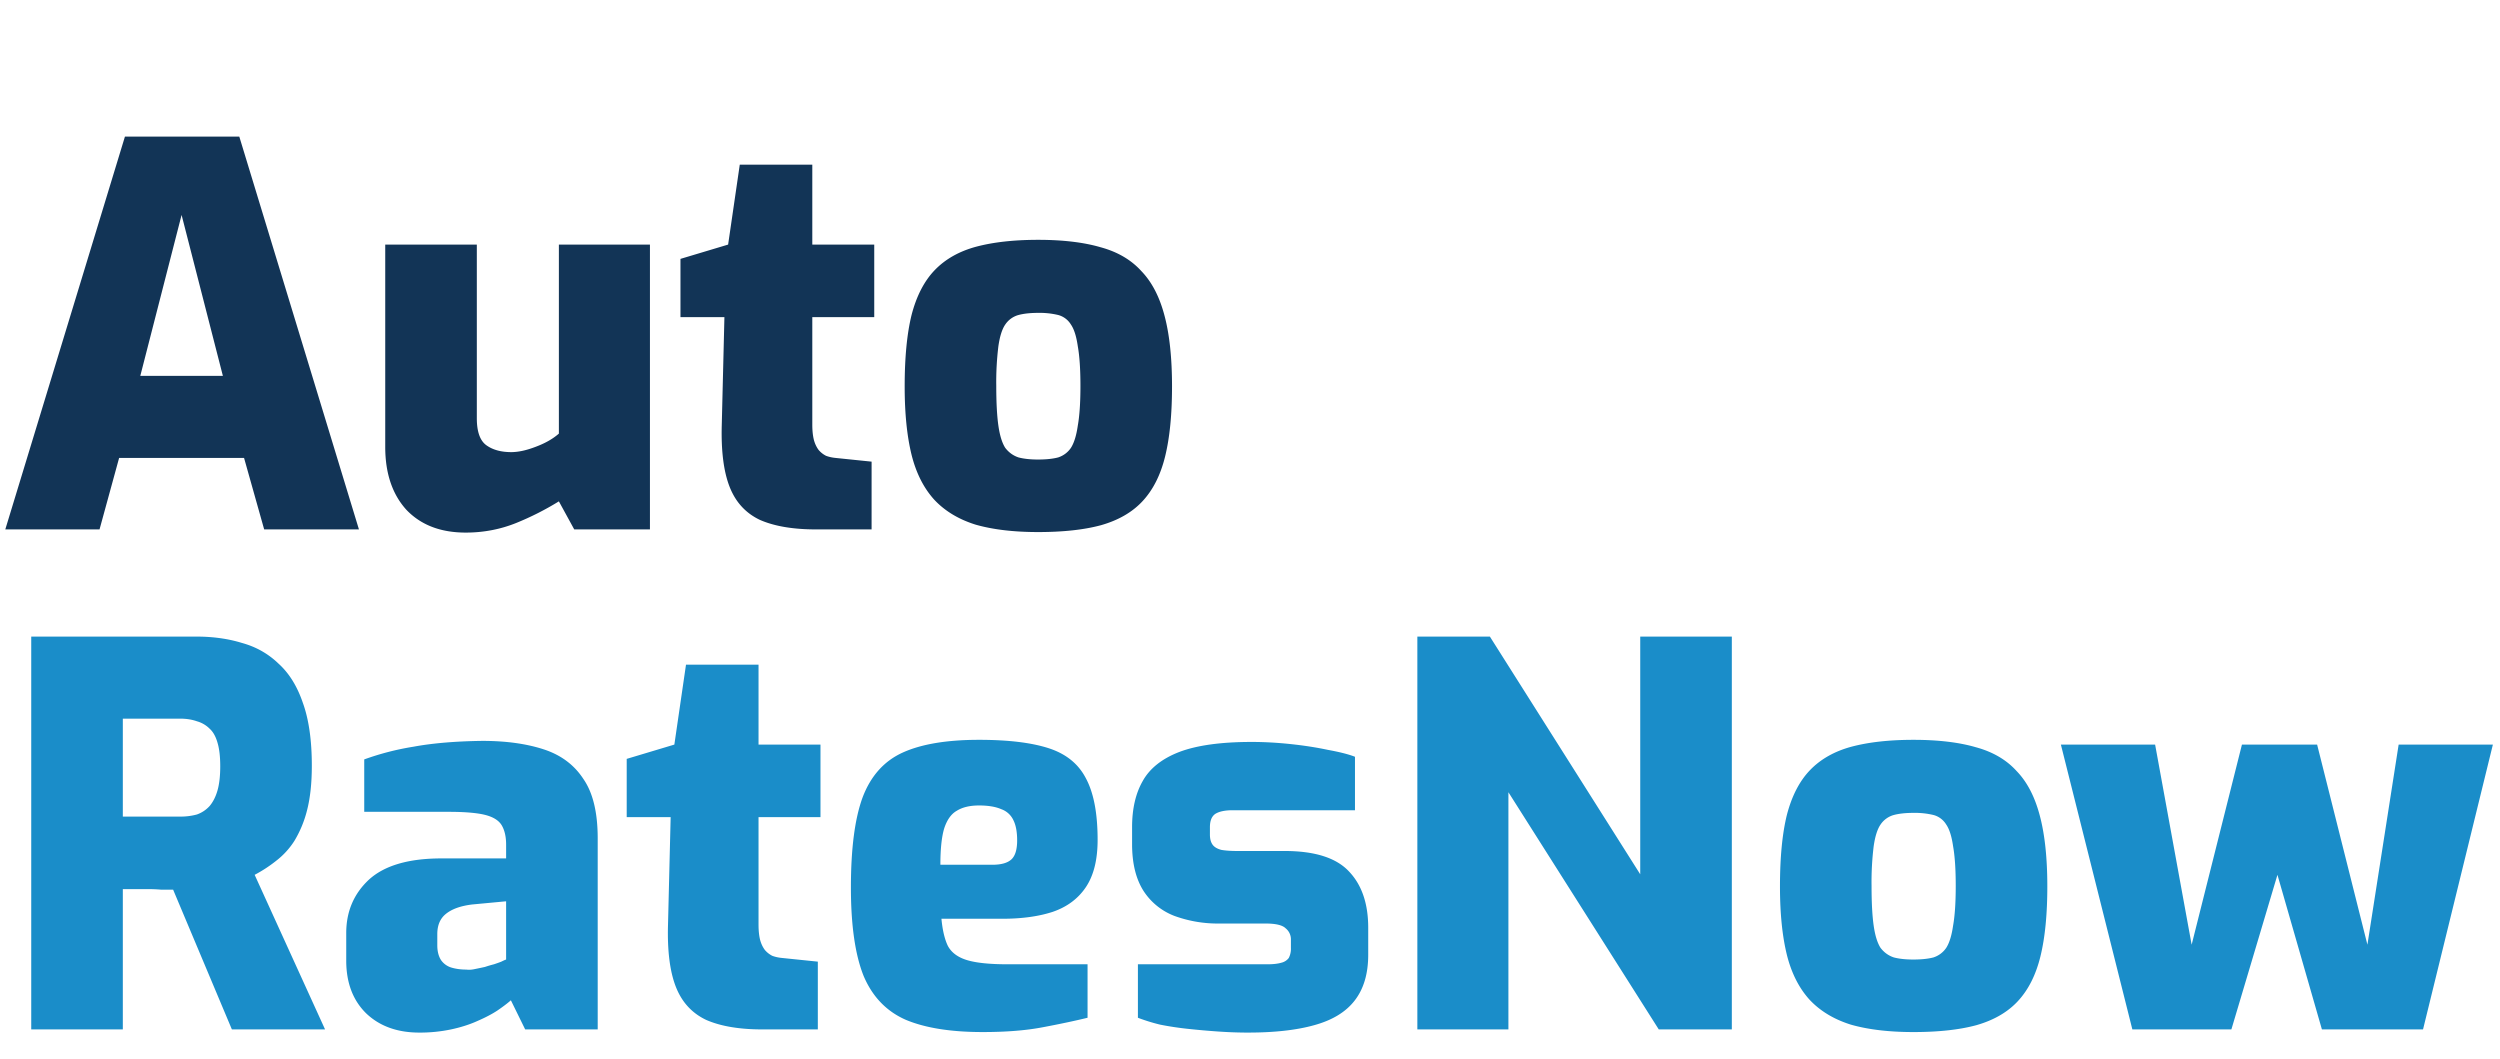 <svg width="85" height="36" fill="none" xmlns="http://www.w3.org/2000/svg"><path d="M1.062 35V21.644h5.616c.564 0 1.08.072 1.548.216.48.132.894.366 1.242.702.36.324.636.768.828 1.332.204.564.306 1.278.306 2.142 0 .588-.054 1.092-.162 1.512a3.795 3.795 0 01-.432 1.044 2.66 2.66 0 01-.63.684 4.62 4.62 0 01-.72.468L11.052 35H7.884l-1.998-4.752h-.414a5.2 5.2 0 00-.432-.018h-.864V35H1.062zm3.114-7.236H6.12a2.1 2.1 0 00.576-.072c.168-.06.312-.156.432-.288.12-.144.21-.324.27-.54.06-.216.09-.486.09-.81 0-.324-.03-.588-.09-.792-.06-.216-.15-.378-.27-.486a.981.981 0 00-.432-.252c-.168-.06-.36-.09-.576-.09H4.176v3.33zm10.08 7.344c-.744 0-1.344-.216-1.8-.648-.456-.444-.684-1.044-.684-1.8v-.936c0-.732.258-1.338.774-1.818.528-.48 1.35-.72 2.466-.72h2.196v-.468c0-.264-.048-.48-.144-.648-.096-.168-.282-.288-.558-.36-.276-.072-.702-.108-1.278-.108h-2.844V25.82a9.156 9.156 0 011.674-.432c.648-.12 1.428-.186 2.34-.198.804 0 1.5.096 2.088.288.588.192 1.038.528 1.35 1.008.324.468.486 1.14.486 2.016V35h-2.466l-.486-.99c-.108.096-.258.21-.45.342-.18.12-.408.24-.684.36-.264.12-.564.216-.9.288a5.149 5.149 0 01-1.08.108zm1.602-2.142c.084.012.18.006.288-.018.12-.024.234-.048.342-.072a4.17 4.17 0 01.306-.09c.108-.036.192-.066.252-.09.072-.036.126-.06.162-.072v-1.98l-1.152.108c-.396.048-.696.156-.9.324-.192.156-.288.384-.288.684v.378c0 .204.042.372.126.504a.66.66 0 00.342.252c.156.048.33.072.522.072zM25.916 35c-.78 0-1.416-.108-1.908-.324-.48-.228-.822-.6-1.026-1.116-.204-.516-.294-1.218-.27-2.106l.09-3.672h-1.494v-1.98l1.62-.486.396-2.718h2.466v2.718h2.106v2.466H25.79v3.654c0 .204.018.378.054.522.036.132.09.246.162.342.072.084.156.15.252.198.096.036.204.06.324.072l1.224.126V35h-1.89zm7.497.09c-1.08 0-1.95-.138-2.61-.414-.66-.288-1.14-.786-1.44-1.494-.288-.72-.432-1.722-.432-3.006 0-1.32.132-2.34.396-3.06.276-.732.732-1.242 1.368-1.53.636-.288 1.5-.432 2.592-.432.996 0 1.788.096 2.376.288.588.192 1.008.534 1.26 1.026.264.492.396 1.188.396 2.088 0 .672-.132 1.206-.396 1.602-.264.396-.642.678-1.134.846-.48.156-1.05.234-1.71.234h-2.07c.036.384.108.69.216.918.12.228.336.39.648.486.312.096.774.144 1.386.144h2.718v1.818c-.444.108-.954.216-1.53.324-.564.108-1.242.162-2.034.162zm-1.44-5.688h1.764c.3 0 .516-.06.648-.18s.198-.336.198-.648c0-.288-.042-.516-.126-.684a.715.715 0 00-.414-.378c-.192-.084-.444-.126-.756-.126s-.564.06-.756.18c-.192.108-.336.312-.432.612-.084.288-.126.696-.126 1.224zm10.46 5.706c-.324 0-.66-.012-1.008-.036-.348-.024-.69-.054-1.026-.09a10.66 10.66 0 01-.954-.144 6.356 6.356 0 01-.756-.234v-1.818h4.392c.204 0 .366-.018.486-.054a.44.44 0 00.252-.162.69.69 0 00.072-.342v-.27a.48.48 0 00-.18-.396c-.108-.108-.336-.162-.684-.162h-1.584a4.29 4.29 0 01-1.494-.252 2.17 2.17 0 01-1.062-.846c-.264-.408-.396-.942-.396-1.602v-.576c0-.624.12-1.146.36-1.566.24-.432.654-.762 1.242-.99.6-.228 1.422-.342 2.466-.342.42 0 .858.024 1.314.072.456.048.882.114 1.278.198.396.072.702.15.918.234v1.818h-4.158c-.264 0-.462.042-.594.126-.12.084-.18.234-.18.45v.252c0 .144.03.258.09.342.06.084.162.144.306.18.144.024.324.036.54.036h1.602c1.032 0 1.764.234 2.196.702.432.456.648 1.092.648 1.908v.918c0 .648-.156 1.17-.468 1.566-.3.384-.756.66-1.368.828-.6.168-1.35.252-2.25.252zM48.19 35V21.644h2.466l5.112 8.082v-8.082h3.114V35h-2.484l-5.112-8.064V35H48.19zm16.865.09c-.828 0-1.536-.084-2.124-.252-.576-.18-1.044-.462-1.404-.846-.36-.396-.618-.906-.774-1.53-.156-.636-.234-1.41-.234-2.322 0-.984.078-1.794.234-2.43.168-.648.432-1.158.792-1.53.36-.372.828-.636 1.404-.792.588-.156 1.29-.234 2.106-.234.84 0 1.548.084 2.124.252.576.156 1.038.426 1.386.81.36.372.624.882.792 1.53.168.636.252 1.434.252 2.394 0 .948-.078 1.74-.234 2.376-.156.636-.414 1.146-.774 1.53-.348.372-.816.642-1.404.81-.576.156-1.29.234-2.142.234zm0-2.466c.276 0 .504-.024.684-.072a.832.832 0 00.432-.324c.108-.168.186-.42.234-.756.06-.336.09-.786.09-1.35 0-.564-.03-1.014-.09-1.35-.048-.336-.126-.582-.234-.738a.724.724 0 00-.432-.324 2.713 2.713 0 00-.684-.072c-.264 0-.486.024-.666.072a.798.798 0 00-.45.324c-.108.156-.186.402-.234.738a9.995 9.995 0 00-.072 1.35c0 .564.024 1.014.072 1.35.048.336.126.588.234.756.12.156.27.264.45.324.18.048.402.072.666.072zM72.5 35l-2.43-9.684h3.204l1.242 6.804 1.71-6.804h2.556l1.71 6.804 1.062-6.804h3.204L82.383 35h-3.438l-1.512-5.256L75.867 35H72.5z" fill="#1A8DC9"/><path d="M.18 18L4.248 4.644h3.888L12.204 18H8.982l-.684-2.43H4.05L3.384 18H.18zm4.59-5.22h2.808L6.174 7.308 4.77 12.78zm11.064 5.328c-.852 0-1.524-.258-2.016-.774-.48-.528-.72-1.242-.72-2.142V8.316h3.114v5.904c0 .456.108.762.324.918.216.156.498.234.846.234.24 0 .516-.06.828-.18.324-.12.588-.27.792-.45V8.316h3.096V18h-2.574l-.522-.954a9.7 9.7 0 01-1.458.738c-.54.216-1.11.324-1.71.324zM27.744 18c-.78 0-1.416-.108-1.908-.324-.48-.228-.822-.6-1.026-1.116-.204-.516-.294-1.218-.27-2.106l.09-3.672h-1.494v-1.98l1.62-.486.396-2.718h2.466v2.718h2.106v2.466h-2.106v3.654c0 .204.018.378.054.522.036.132.09.246.162.342.072.084.156.15.252.198.096.036.204.06.324.072l1.224.126V18h-1.89zm7.55.09c-.827 0-1.535-.084-2.123-.252-.576-.18-1.044-.462-1.404-.846-.36-.396-.618-.906-.774-1.53-.156-.636-.234-1.41-.234-2.322 0-.984.078-1.794.234-2.43.168-.648.432-1.158.792-1.53.36-.372.828-.636 1.404-.792.588-.156 1.29-.234 2.106-.234.84 0 1.548.084 2.124.252.576.156 1.038.426 1.386.81.36.372.624.882.792 1.53.168.636.252 1.434.252 2.394 0 .948-.078 1.74-.234 2.376-.156.636-.414 1.146-.774 1.53-.348.372-.816.642-1.404.81-.576.156-1.29.234-2.142.234zm0-2.466c.277 0 .505-.024.685-.072a.832.832 0 00.432-.324c.108-.168.186-.42.234-.756.06-.336.09-.786.09-1.35 0-.564-.03-1.014-.09-1.35-.048-.336-.126-.582-.234-.738a.724.724 0 00-.432-.324 2.713 2.713 0 00-.684-.072c-.264 0-.486.024-.666.072a.798.798 0 00-.45.324c-.108.156-.186.402-.234.738a9.995 9.995 0 00-.072 1.35c0 .564.024 1.014.072 1.35.048.336.126.588.234.756.12.156.27.264.45.324.18.048.402.072.666.072z" fill="#123456"/></svg>